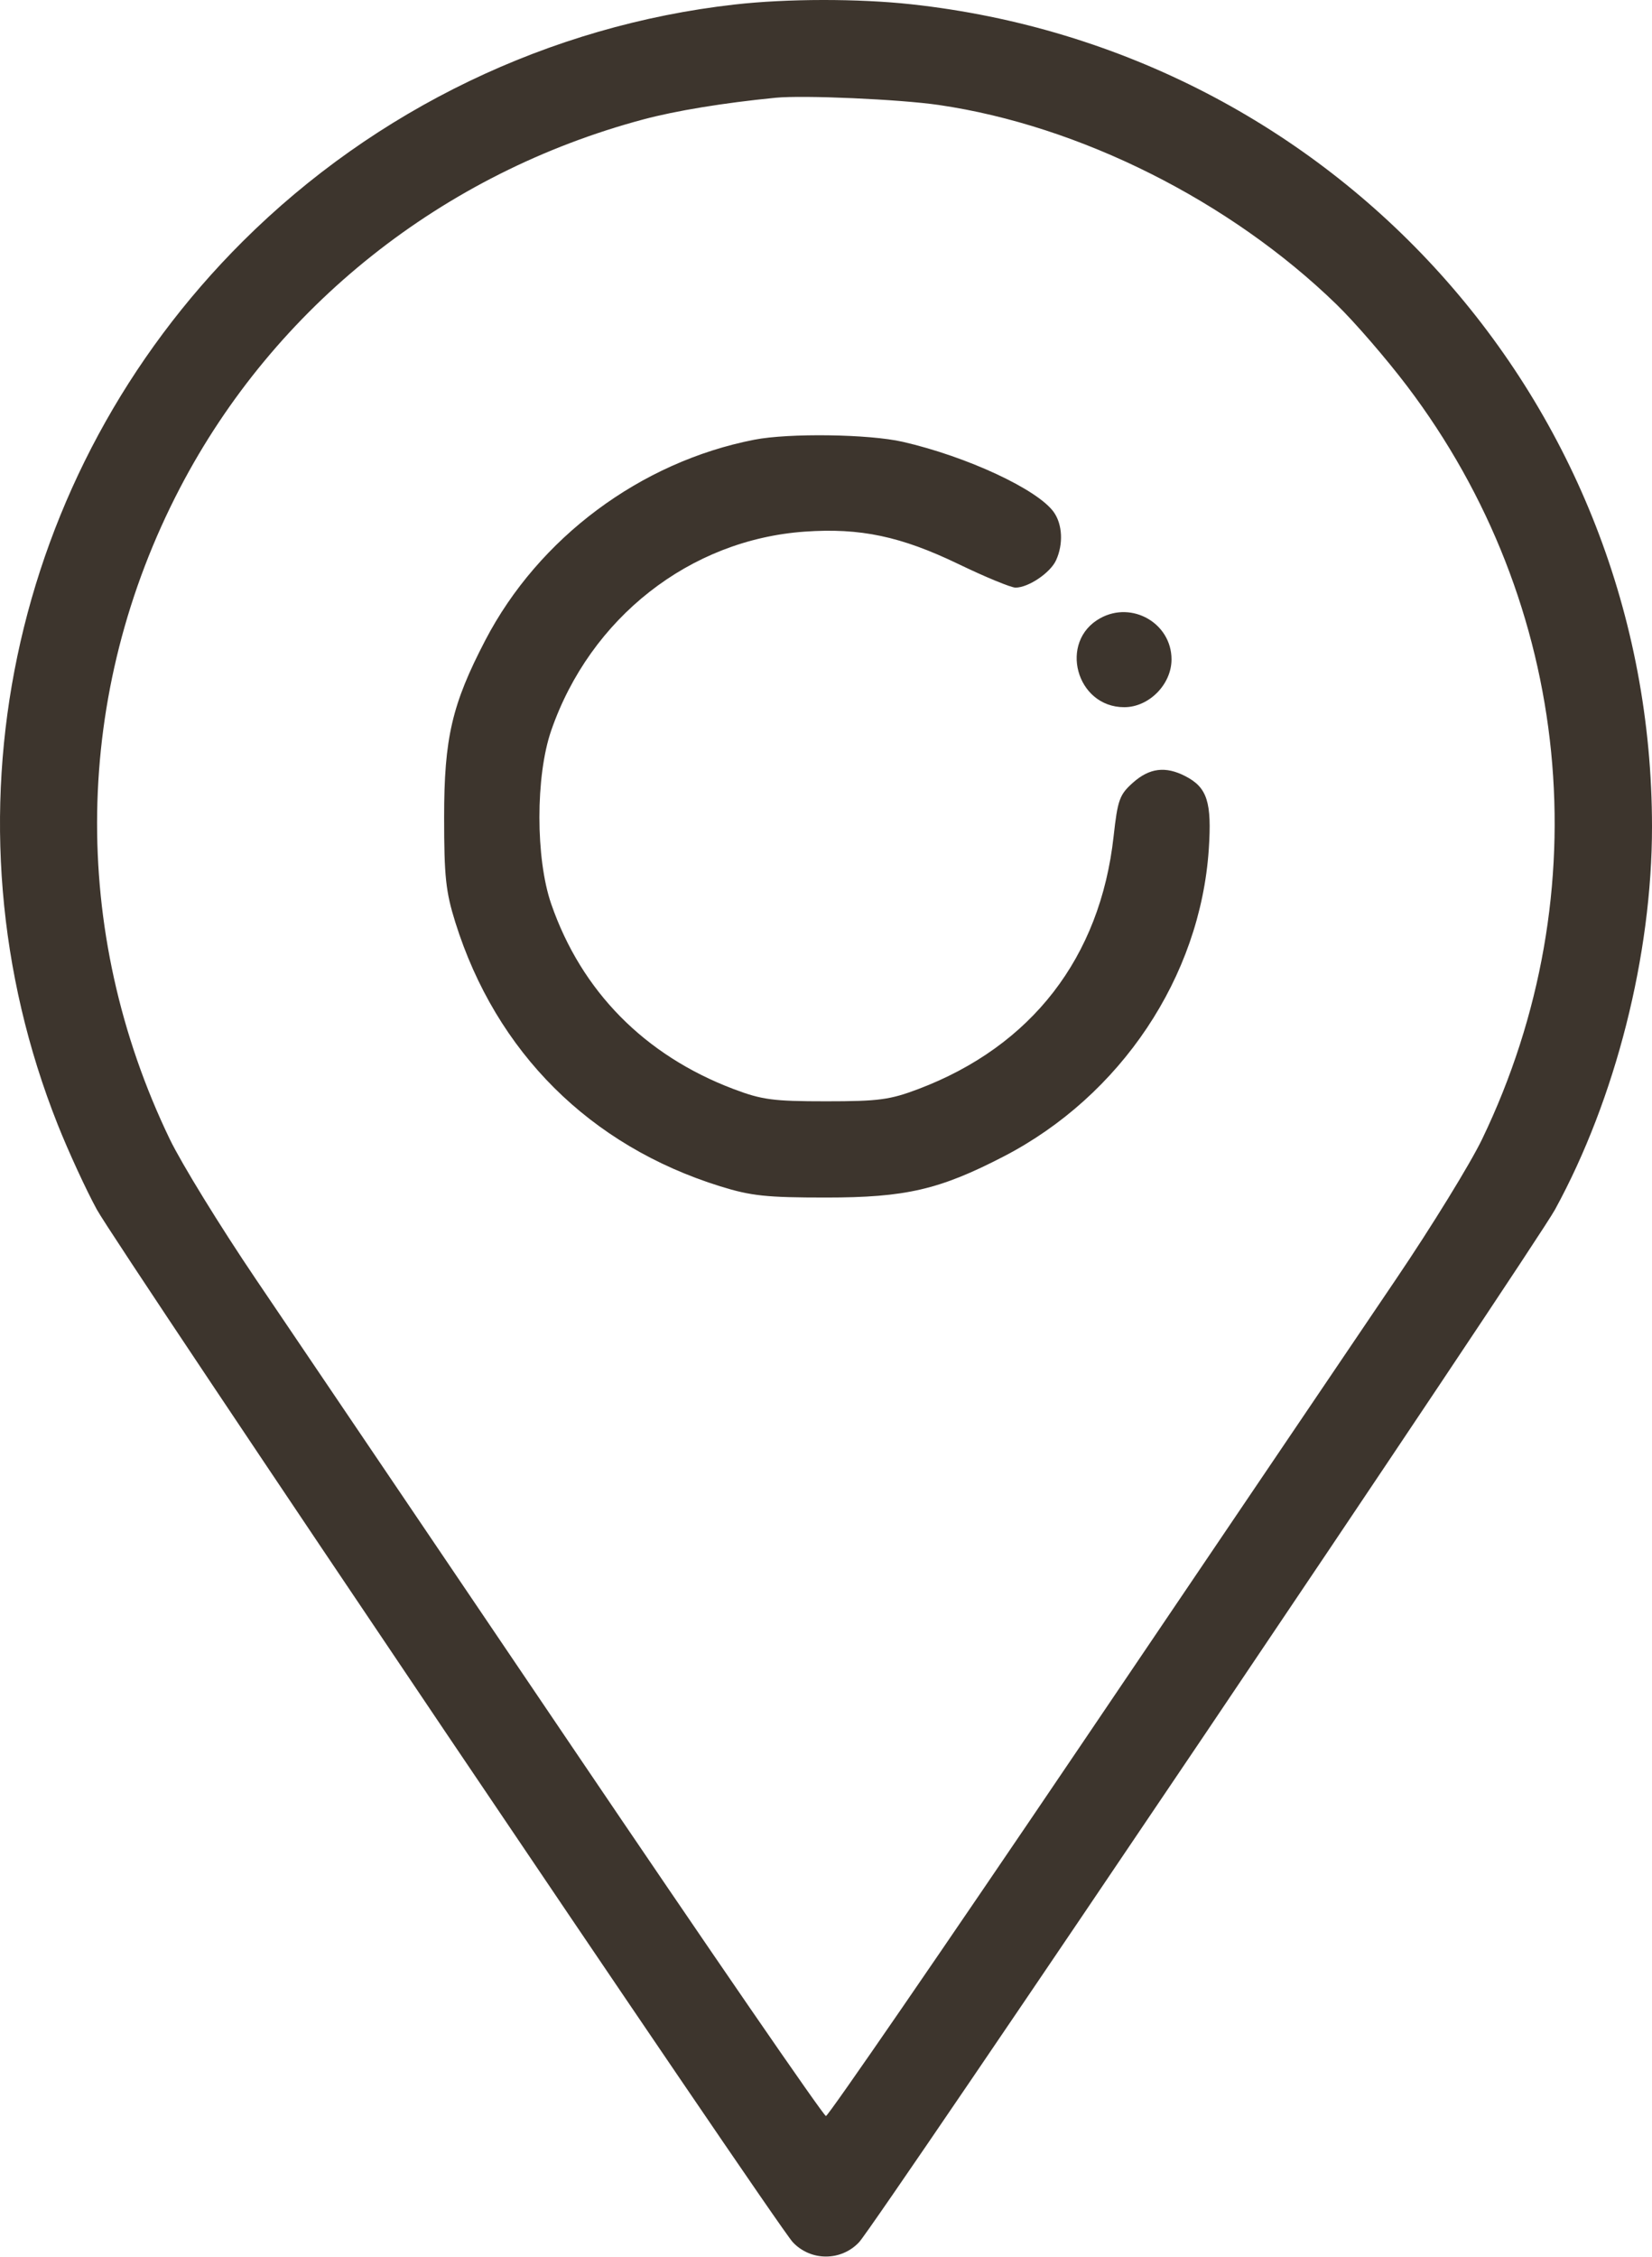 <?xml version="1.0" encoding="UTF-8"?> <svg xmlns="http://www.w3.org/2000/svg" width="112" height="153" viewBox="0 0 112 153" fill="none"><path fill-rule="evenodd" clip-rule="evenodd" d="M49.809 0.306C37.27 1.72 25.448 7.411 16.467 16.354C0.634 32.123 -4.288 55.602 3.916 76.238C4.642 78.062 5.833 80.649 6.564 81.987C7.932 84.49 52.605 150.767 53.748 151.988C54.962 153.285 57.03 153.285 58.244 151.988C59.386 150.767 104.059 84.49 105.427 81.987C109.53 74.48 112 64.732 112 56.051C112 27.314 90.483 3.42 61.788 0.291C58.18 -0.102 53.376 -0.097 49.809 0.306ZM63.647 7.116C73.202 8.51 83.397 13.623 90.619 20.644C91.843 21.834 93.989 24.316 95.388 26.161C106.594 40.938 108.543 60.49 100.48 77.222C99.681 78.879 97.057 83.147 94.648 86.705C92.24 90.263 82.623 104.483 73.276 118.305C63.93 132.127 56.154 143.436 55.996 143.436C55.838 143.436 48.061 132.127 38.715 118.305C29.369 104.483 19.751 90.263 17.343 86.705C14.935 83.147 12.311 78.879 11.511 77.222C4.705 63.098 4.958 46.961 12.205 33.071C18.615 20.785 30.003 11.73 43.623 8.093C45.834 7.502 49.059 6.974 52.577 6.627C54.464 6.44 60.993 6.729 63.647 7.116ZM51.136 29.807C43.419 31.315 36.518 36.459 32.903 43.398C30.642 47.739 30.11 50.023 30.11 55.397C30.11 59.42 30.22 60.45 30.873 62.531C33.633 71.33 39.997 77.667 48.832 80.416C50.922 81.066 51.956 81.176 55.996 81.176C61.393 81.176 63.69 80.645 68.043 78.393C75.984 74.283 81.371 66.218 81.951 57.574C82.166 54.37 81.848 53.378 80.362 52.613C79.02 51.921 77.931 52.056 76.812 53.052C75.899 53.864 75.773 54.216 75.498 56.7C74.592 64.9 69.944 70.912 62.261 73.821C60.33 74.552 59.576 74.652 55.996 74.652C52.415 74.652 51.661 74.552 49.73 73.821C43.703 71.538 39.416 67.188 37.37 61.274C36.304 58.196 36.304 52.597 37.37 49.519C40.013 41.883 46.768 36.584 54.559 36.037C58.325 35.772 61.078 36.354 64.992 38.241C66.805 39.116 68.541 39.832 68.849 39.832C69.722 39.832 71.208 38.831 71.597 37.979C72.096 36.889 72.035 35.557 71.449 34.723C70.368 33.186 65.568 30.95 61.205 29.949C58.914 29.424 53.488 29.348 51.136 29.807ZM74.591 41.906C71.748 43.475 72.953 47.938 76.22 47.938C77.898 47.938 79.425 46.393 79.425 44.696C79.425 42.253 76.754 40.711 74.591 41.906Z" fill="#3D352D"></path></svg> 